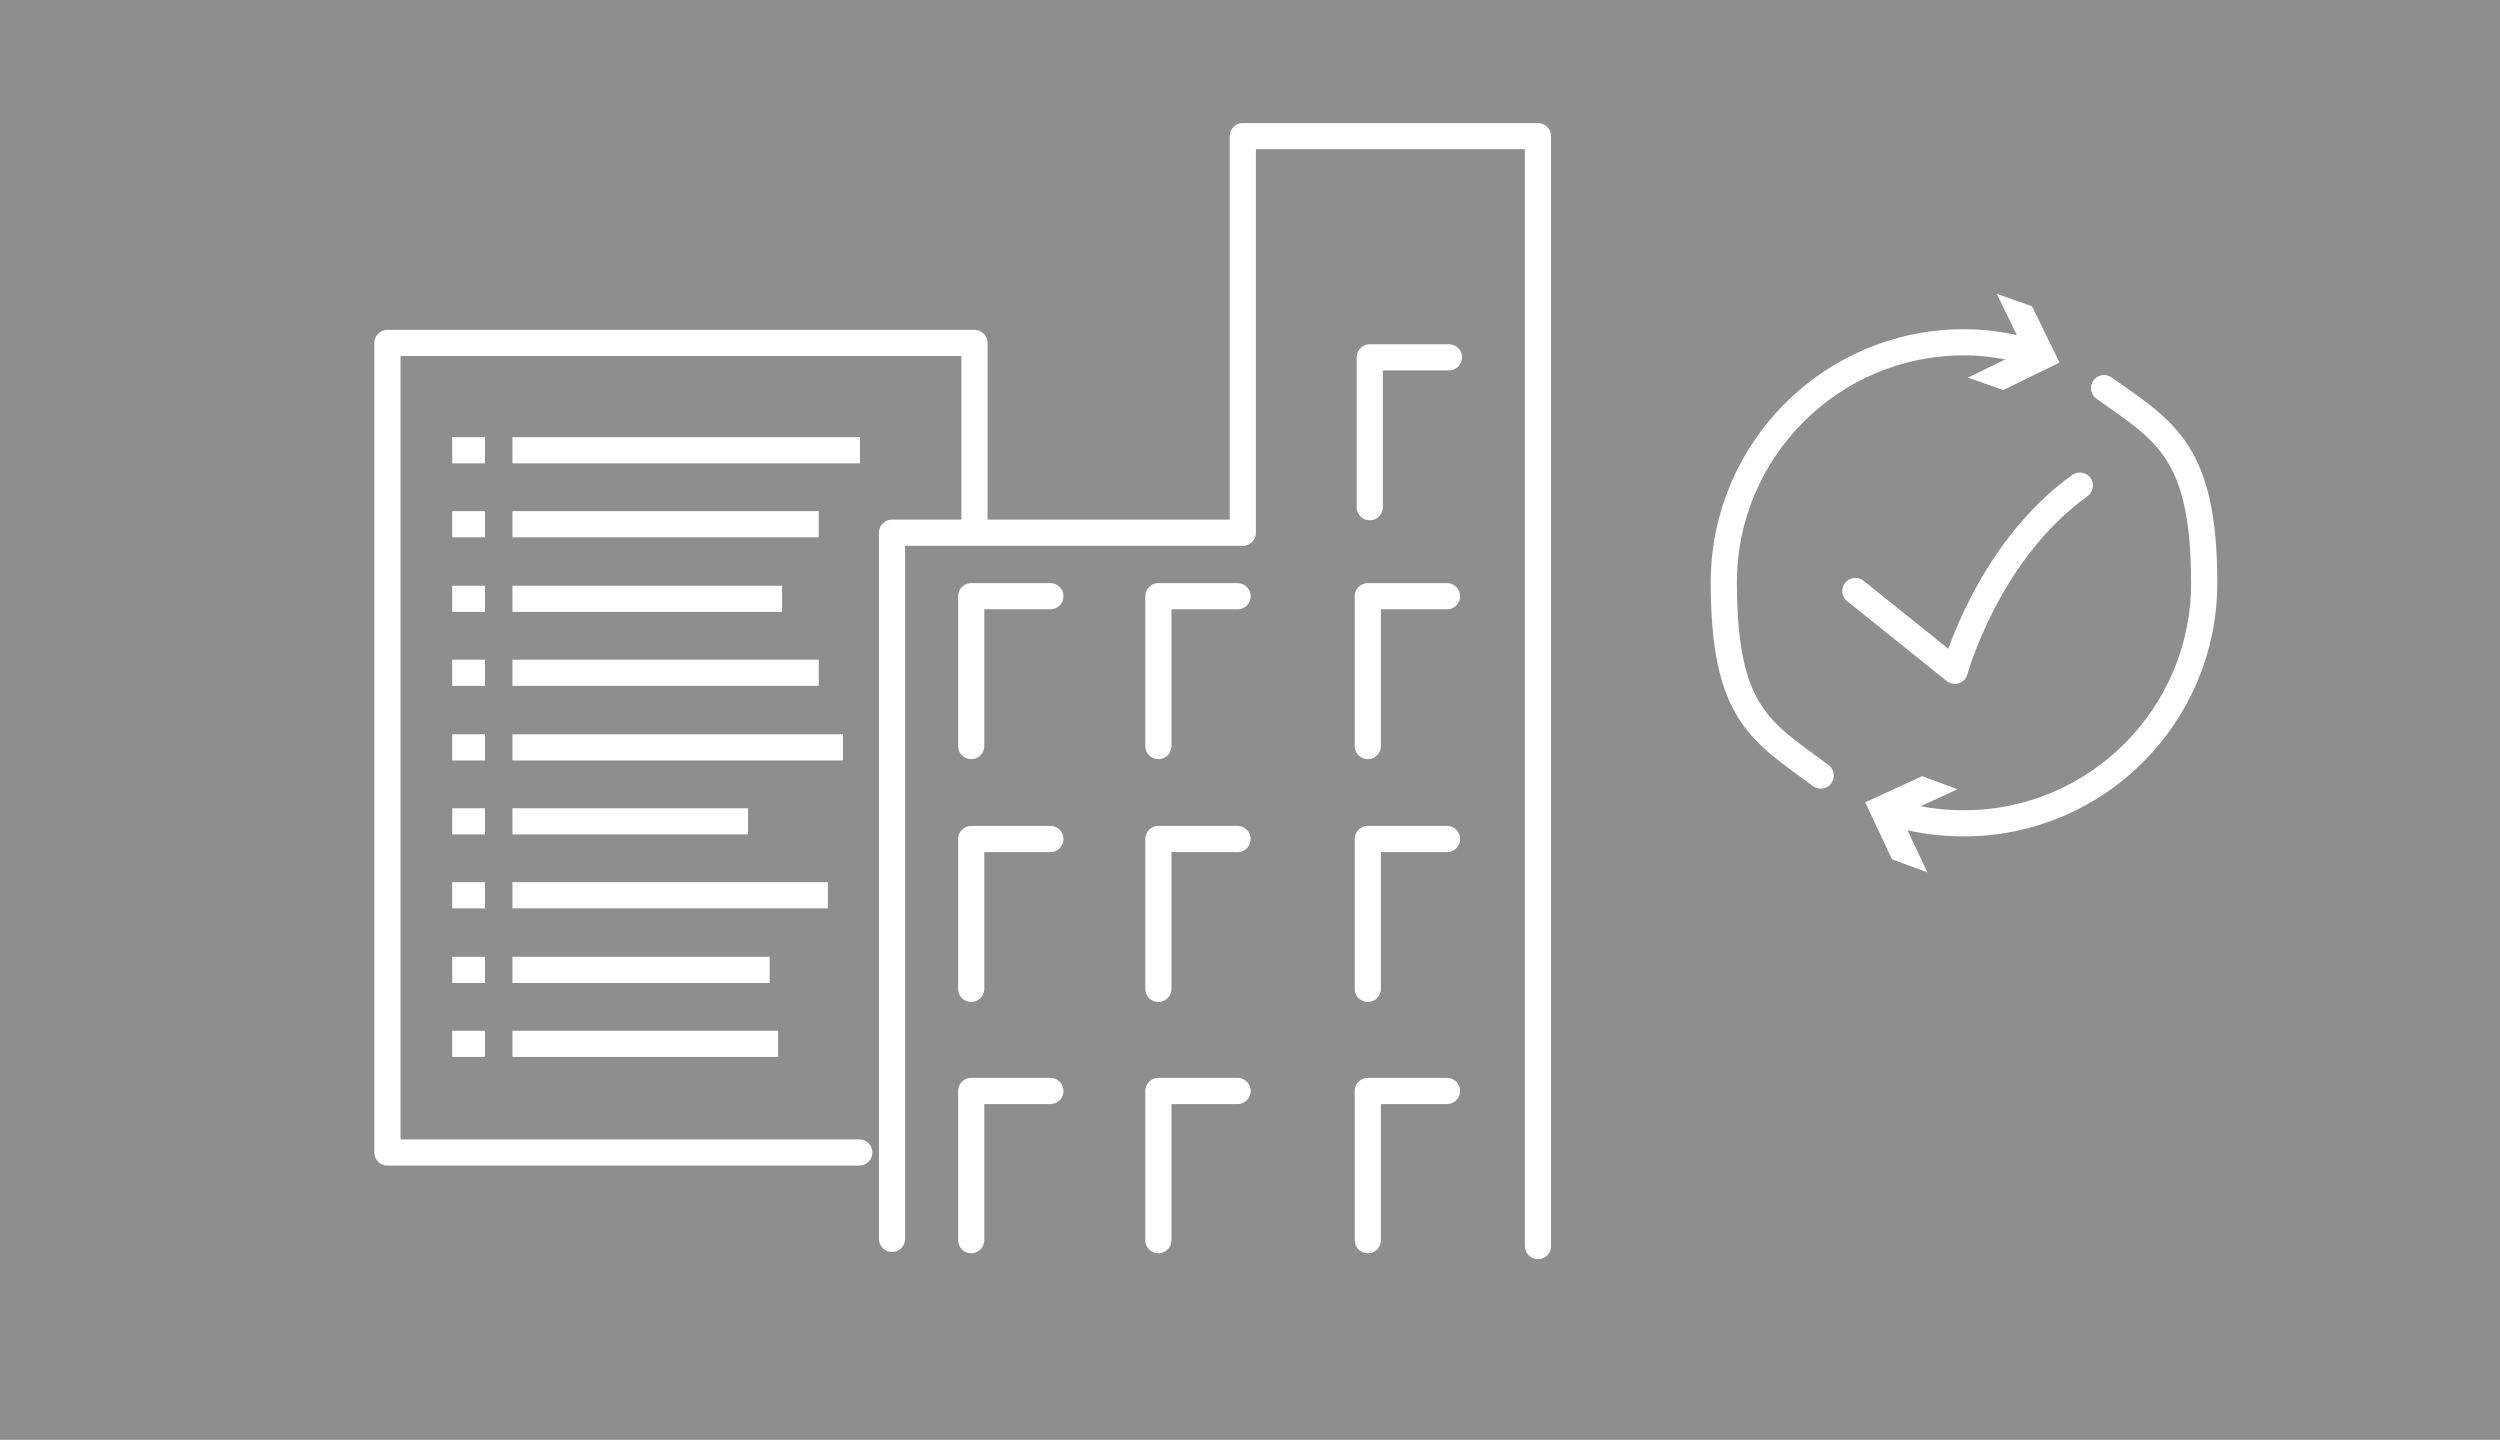 <?xml version="1.0" encoding="UTF-8"?>
<svg xmlns="http://www.w3.org/2000/svg" version="1.1" viewBox="0 0 382 220">
  <!-- Generator: Adobe Illustrator 29.1.0, SVG Export Plug-In . SVG Version: 2.1.0 Build 142)  -->
  <g id="Ebene_2">
    <rect x="0" y="0" width="382" height="220" fill="#8e8e8e"/>
  </g>
  <g id="Betriebskonzepte">
    <polyline points="131.3 176.1 59.2 176.1 59.2 52.4 148.9 52.4 148.9 79.4" fill="none" stroke="#fff" stroke-linecap="round" stroke-linejoin="round" stroke-width="4"/>
    <g>
      <g>
        <g>
          <path d="M310.4,53.8c-3.3-.9-6.7-1.5-10.3-1.5-20.3,0-36.7,16.5-36.7,36.7s5.8,22.8,14.8,29.5" fill="none" stroke="#fff" stroke-linecap="round" stroke-linejoin="round" stroke-width="4"/>
          <polygon points="305.1 44.9 309.3 53.5 300.7 57.7 306.1 59.6 314.7 55.4 310.5 46.8 305.1 44.9" fill="#fff"/>
        </g>
        <g>
          <path d="M289.3,124.2c3.4,1.1,7.1,1.6,10.8,1.6,20.3,0,36.7-16.5,36.7-36.7s-6-23.2-15.3-29.8" fill="none" stroke="#fff" stroke-linecap="round" stroke-linejoin="round" stroke-width="4"/>
          <polygon points="294.5 133.3 290.4 124.6 299.1 120.6 293.7 118.6 285 122.6 289.1 131.3 294.5 133.3" fill="#fff"/>
        </g>
      </g>
      <path d="M283.5,90.3l15.2,12.2s4.9-18.1,19.1-28.3" fill="none" stroke="#fff" stroke-linecap="round" stroke-linejoin="round" stroke-width="4"/>
    </g>
    <line x1="78.3" y1="68.8" x2="131.4" y2="68.8" fill="none" stroke="#fff" stroke-miterlimit="10" stroke-width="4"/>
    <line x1="69.1" y1="68.8" x2="74.1" y2="68.8" fill="none" stroke="#fff" stroke-miterlimit="10" stroke-width="4"/>
    <line x1="69.1" y1="80.1" x2="74.1" y2="80.1" fill="none" stroke="#fff" stroke-miterlimit="10" stroke-width="4"/>
    <line x1="69.1" y1="91.5" x2="74.1" y2="91.5" fill="none" stroke="#fff" stroke-miterlimit="10" stroke-width="4"/>
    <line x1="69.1" y1="102.8" x2="74.1" y2="102.8" fill="none" stroke="#fff" stroke-miterlimit="10" stroke-width="4"/>
    <line x1="69.1" y1="114.2" x2="74.1" y2="114.2" fill="none" stroke="#fff" stroke-miterlimit="10" stroke-width="4"/>
    <line x1="69.1" y1="125.5" x2="74.1" y2="125.5" fill="none" stroke="#fff" stroke-miterlimit="10" stroke-width="4"/>
    <line x1="69.1" y1="136.8" x2="74.1" y2="136.8" fill="none" stroke="#fff" stroke-miterlimit="10" stroke-width="4"/>
    <line x1="69.1" y1="148.2" x2="74.1" y2="148.2" fill="none" stroke="#fff" stroke-miterlimit="10" stroke-width="4"/>
    <line x1="69.1" y1="159.5" x2="74.1" y2="159.5" fill="none" stroke="#fff" stroke-miterlimit="10" stroke-width="4"/>
    <line x1="78.3" y1="80.1" x2="125.1" y2="80.1" fill="none" stroke="#fff" stroke-miterlimit="10" stroke-width="4"/>
    <line x1="78.3" y1="91.5" x2="119.5" y2="91.5" fill="none" stroke="#fff" stroke-miterlimit="10" stroke-width="4"/>
    <line x1="78.3" y1="102.8" x2="125.1" y2="102.8" fill="none" stroke="#fff" stroke-miterlimit="10" stroke-width="4"/>
    <line x1="78.3" y1="114.2" x2="128.8" y2="114.2" fill="none" stroke="#fff" stroke-miterlimit="10" stroke-width="4"/>
    <line x1="78.3" y1="125.5" x2="114.3" y2="125.5" fill="none" stroke="#fff" stroke-miterlimit="10" stroke-width="4"/>
    <line x1="78.3" y1="136.8" x2="126.5" y2="136.8" fill="none" stroke="#fff" stroke-miterlimit="10" stroke-width="4"/>
    <line x1="78.3" y1="148.2" x2="117.6" y2="148.2" fill="none" stroke="#fff" stroke-miterlimit="10" stroke-width="4"/>
    <line x1="78.3" y1="159.5" x2="118.9" y2="159.5" fill="none" stroke="#fff" stroke-miterlimit="10" stroke-width="4"/>
    <g>
      <polyline points="136.3 189.3 136.3 81.4 189.9 81.4 189.9 20.8 235 20.8 235 190.4" fill="none" stroke="#fff" stroke-linecap="round" stroke-linejoin="round" stroke-width="4"/>
      <polyline points="209.3 77.5 209.3 54.6 221.4 54.6" fill="none" stroke="#fff" stroke-linecap="round" stroke-linejoin="round" stroke-width="4"/>
      <polyline points="148.4 114 148.4 91.1 160.5 91.1" fill="none" stroke="#fff" stroke-linecap="round" stroke-linejoin="round" stroke-width="4"/>
      <polyline points="148.4 151.1 148.4 128.2 160.5 128.2" fill="none" stroke="#fff" stroke-linecap="round" stroke-linejoin="round" stroke-width="4"/>
      <polyline points="148.4 189.5 148.4 166.7 160.5 166.7" fill="none" stroke="#fff" stroke-linecap="round" stroke-linejoin="round" stroke-width="4"/>
      <polyline points="177 114 177 91.1 189.1 91.1" fill="none" stroke="#fff" stroke-linecap="round" stroke-linejoin="round" stroke-width="4"/>
      <polyline points="177 151.1 177 128.2 189.1 128.2" fill="none" stroke="#fff" stroke-linecap="round" stroke-linejoin="round" stroke-width="4"/>
      <polyline points="177 189.5 177 166.7 189.1 166.7" fill="none" stroke="#fff" stroke-linecap="round" stroke-linejoin="round" stroke-width="4"/>
      <polyline points="209 114 209 91.1 221.1 91.1" fill="none" stroke="#fff" stroke-linecap="round" stroke-linejoin="round" stroke-width="4"/>
      <polyline points="209 151.1 209 128.2 221.1 128.2" fill="none" stroke="#fff" stroke-linecap="round" stroke-linejoin="round" stroke-width="4"/>
      <polyline points="209 189.5 209 166.7 221.1 166.7" fill="none" stroke="#fff" stroke-linecap="round" stroke-linejoin="round" stroke-width="4"/>
    </g>
  </g>
  <g id="Effizienzsteigerung" display="none">
    <path d="M171.4,119.9v-26.7h-12.2c-.9-3.1-2.2-6.1-3.7-8.9l8.7-8.7-18.9-18.9-8.8,8.8c-2.8-1.5-5.8-2.7-8.9-3.6v-12.4h-26.7v12.5c-3.1.9-6,2.1-8.8,3.6l-8.9-8.9-18.9,18.9,8.8,8.8c-1.5,2.8-2.7,5.7-3.7,8.8h-12.5v26.7h12.4c.9,3.1,2.1,6.1,3.6,8.9l-8.7,8.7,18.9,18.9,8.7-8.7c2.8,1.5,5.8,2.8,9,3.8v12.2h26.7v-12.1c3.2-.9,6.2-2.2,9.1-3.7l8.6,8.6,18.9-18.9-8.6-8.6c1.5-2.9,2.8-5.9,3.7-9.1h12.2ZM114.4,128.7c-12.2,0-22-9.9-22-22s9.9-22,22-22,22,9.9,22,22-9.9,22-22,22Z" fill="none" stroke="#fff" stroke-miterlimit="10" stroke-width="5.7"/>
    <polyline points="188.9 126 224.8 90.1 247.2 112.5 288.7 70.9 267.6 49.8 324.3 49.8 322.3 102.9 301.9 82.5 246.9 137.5 225.3 115.9 189.5 151.7" fill="none" stroke="#fff" stroke-miterlimit="10" stroke-width="5.7"/>
  </g>
</svg>